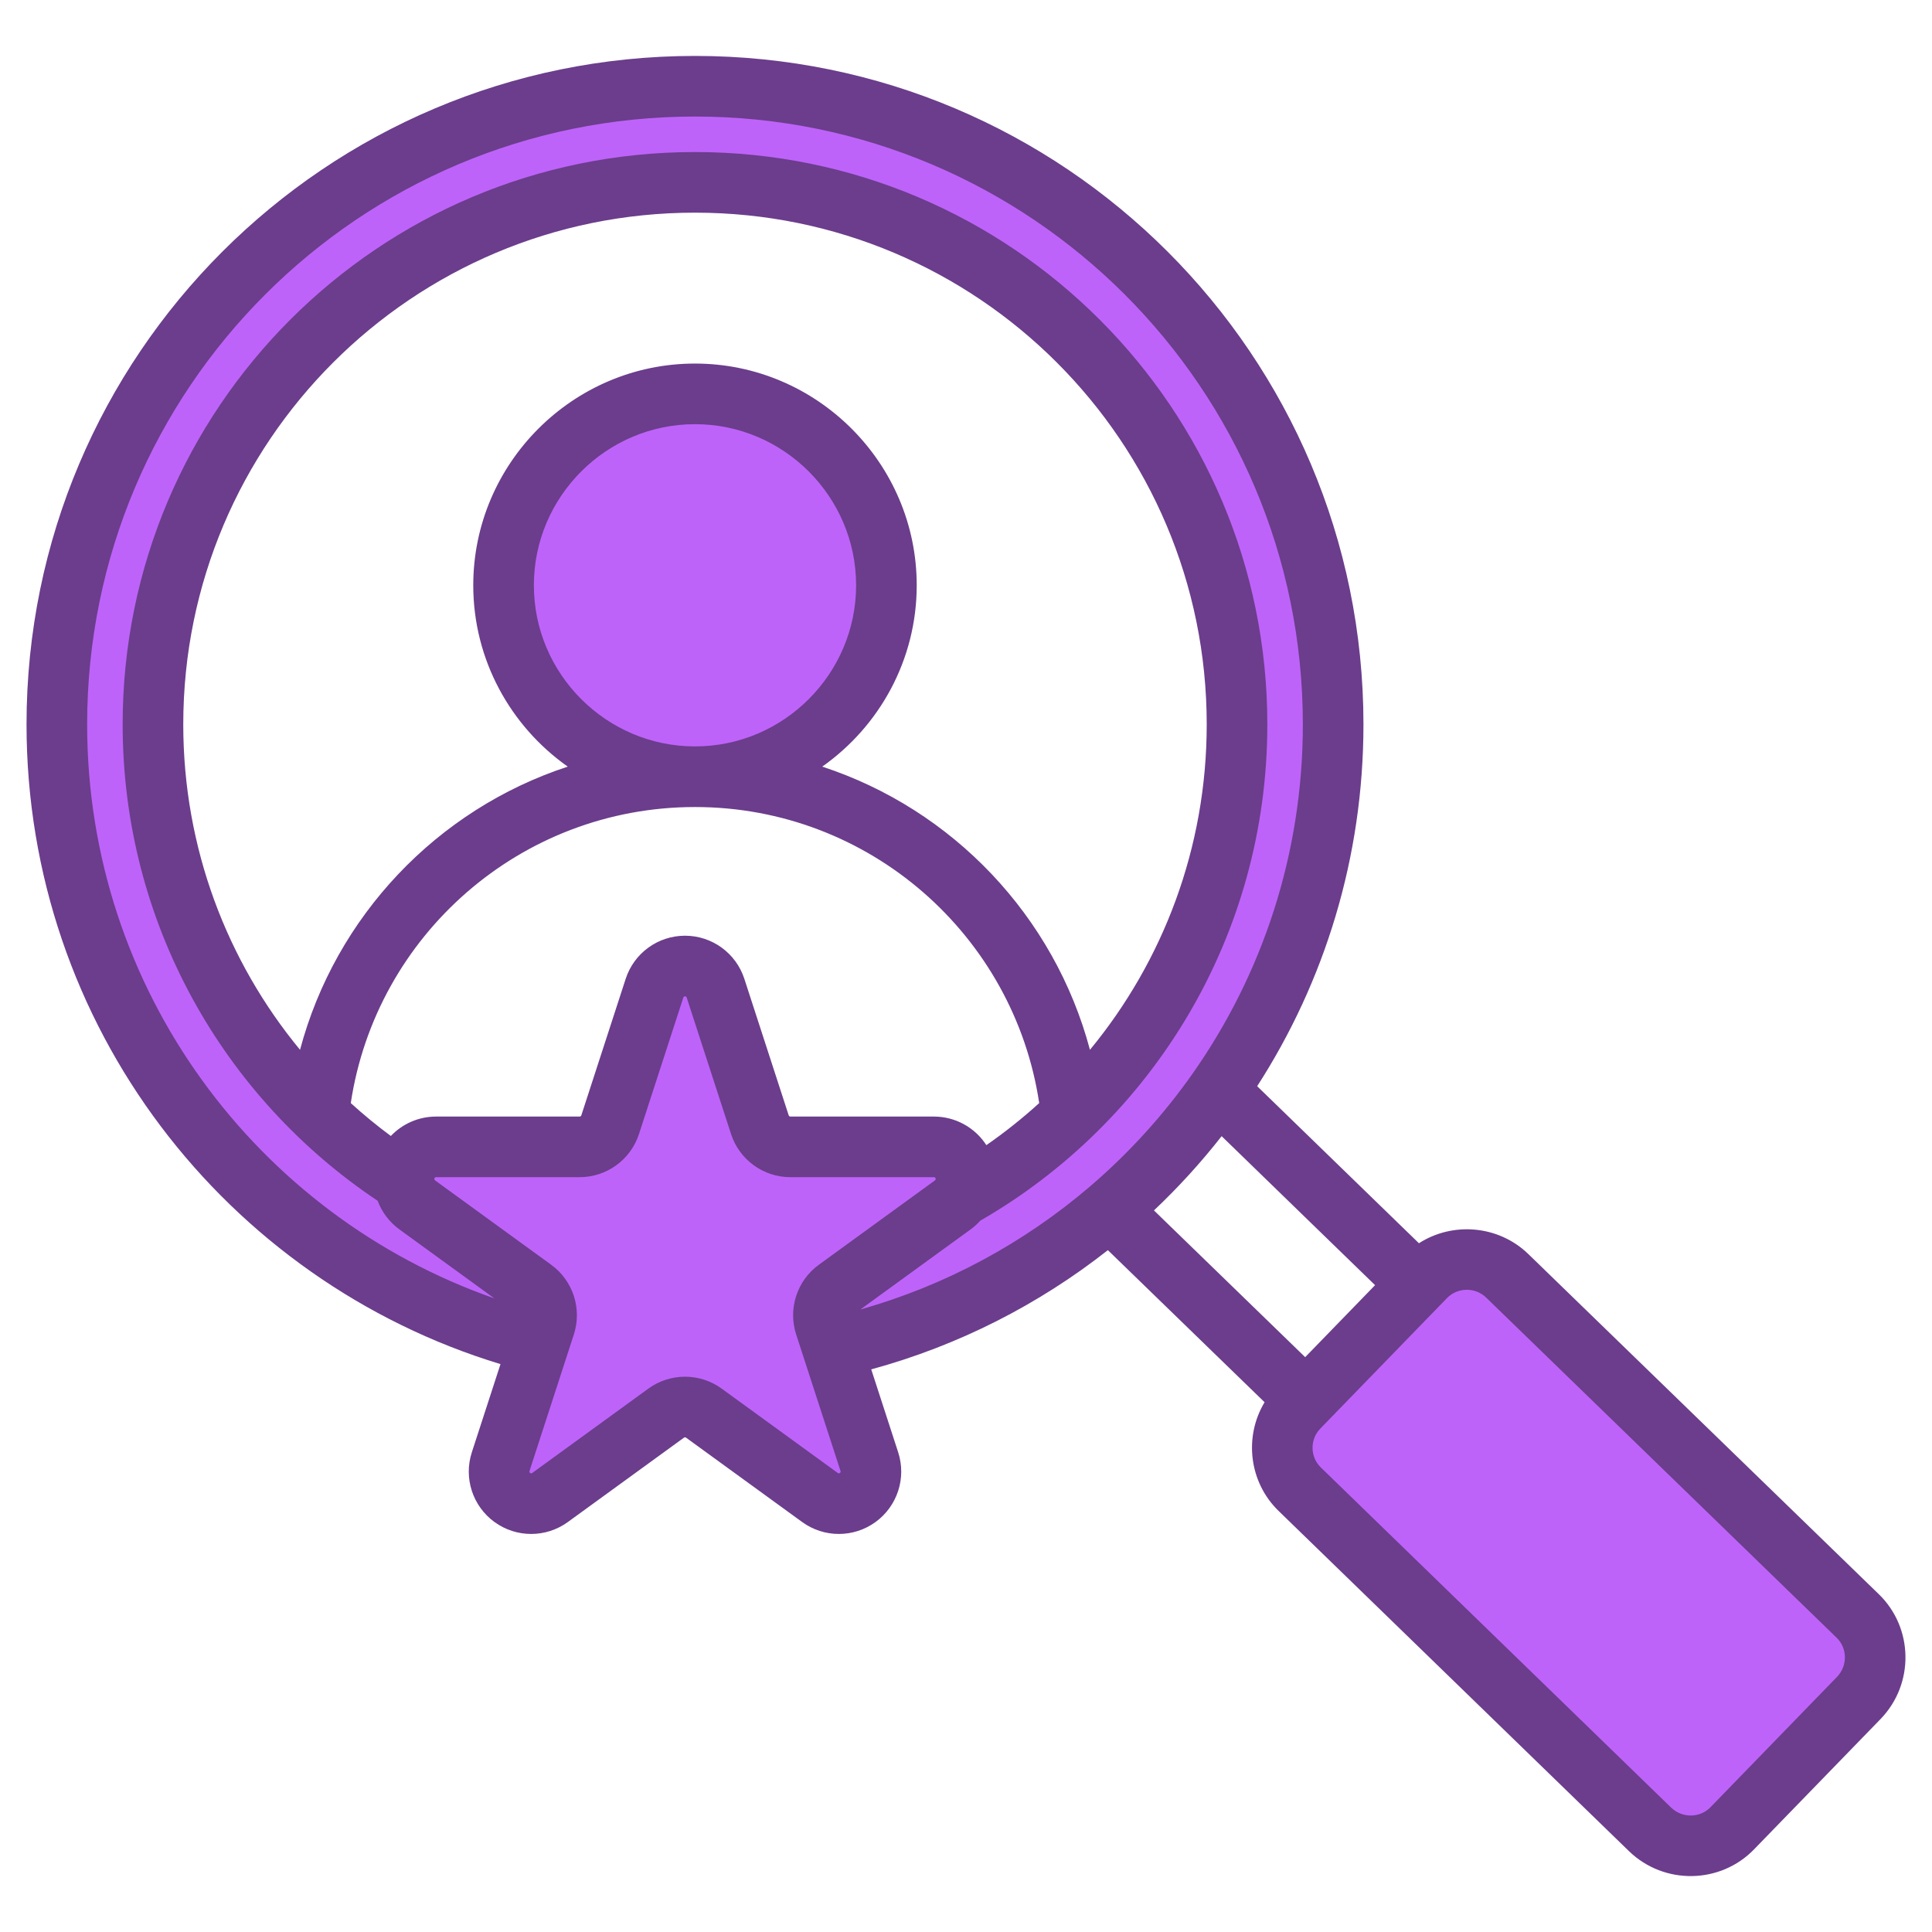 <svg xmlns="http://www.w3.org/2000/svg" clip-rule="evenodd" fill-rule="evenodd" stroke-linejoin="round" stroke-miterlimit="2" viewBox="0 0 510 510" height="100px" width="100px" transform="rotate(0) scale(1, 1)"><g id="Artboard21"><g><g fill="#be63f9"><path d="m457.297 482.625 33.393-34.442c5.867-6.037 5.726-15.789-.312-21.657l-92.525-89.774c-6.037-5.868-15.789-5.698-21.657.34l-33.392 34.413c-5.868 6.038-5.726 15.789.312 21.657l92.524 89.775c6.038 5.868 15.789 5.726 21.657-.312z"></path><path d="m183.466 22.753c93.034 0 168.465 75.403 168.465 168.466 0 93.034-75.431 168.465-168.465 168.465-93.063 0-168.466-75.431-168.466-168.465 0-93.063 75.403-168.466 168.466-168.466zm-.008 311.555c78.809 0 143.1-64.274 143.1-143.083s-64.291-143.1-143.1-143.1-143.1 64.291-143.1 143.1 64.291 143.083 143.1 143.083z"></path><path d="m183.457 200.931c27.836 0 50.534-22.697 50.534-50.516 0-27.836-22.698-50.517-50.534-50.517-27.819 0-50.517 22.681-50.517 50.517 0 27.819 22.698 50.516 50.517 50.516z"></path><path d="m172.77 260.851c1.134-3.489 4.385-5.851 8.053-5.851s6.919 2.362 8.052 5.851l11.71 36.039c1.134 3.489 4.385 5.851 8.053 5.851h37.894c3.669 0 6.92 2.362 8.053 5.85 1.134 3.489-.108 7.311-3.076 9.467l-30.657 22.274c-2.968 2.156-4.209 5.977-3.076 9.466l11.71 36.04c1.134 3.488-.108 7.31-3.076 9.466-2.967 2.156-6.986 2.156-9.953 0l-30.657-22.274c-2.968-2.156-6.986-2.156-9.954 0l-30.657 22.274c-2.968 2.156-6.986 2.156-9.954 0-2.967-2.156-4.209-5.978-3.076-9.466l11.71-36.04c1.134-3.489-.108-7.31-3.075-9.466l-30.658-22.274c-2.967-2.156-4.209-5.978-3.075-9.467 1.133-3.488 4.384-5.85 8.052-5.85h37.895c3.668 0 6.919-2.362 8.052-5.851z"></path></g><path d="m132.117 360.092c-72.415-21.987-125.114-89.268-125.114-168.871 0-97.464 78.994-176.458 176.458-176.458 97.463 0 176.458 78.994 176.458 176.458 0 35.194-10.303 67.98-28.054 95.509l42.698 41.457c8.892-5.712 20.977-4.798 28.868 2.843l.007.006 92.511 89.78c9.19 8.899 9.441 23.706.469 32.969l-.006.007-33.388 34.393-.007.008c-8.893 9.177-23.684 9.422-32.938.532-.011-.01-.021-.02-.031-.03 0 0-91.43-88.777-92.461-89.778-7.943-7.65-9.23-19.699-3.768-28.764l-41.367-40.143c-18.261 14.358-39.425 25.189-62.467 31.47l7.113 21.89c2.204 6.785-.211 14.217-5.982 18.41-5.772 4.194-13.587 4.194-19.359.001l-30.657-22.274c-.163-.119-.385-.119-.549 0l-30.657 22.274c-5.771 4.193-13.587 4.193-19.358-.001-5.772-4.193-8.187-11.625-5.982-18.41zm190.363-60.174c-5.46 6.974-11.434 13.527-17.864 19.601l39.919 38.737 18.452-19.007zm-95.357 45.752c22.616-6.379 43.203-17.592 60.577-32.452 10.291-8.802 19.456-18.883 27.247-29.997 18.259-26.047 28.972-57.771 28.972-92 0-88.626-71.832-160.458-160.458-160.458s-160.458 71.832-160.458 160.458c0 70.062 44.889 129.632 107.481 151.511l-25.047-18.198c-2.683-1.949-4.64-4.598-5.746-7.556-40.586-27.084-67.314-73.296-67.314-125.757 0-83.45 67.634-151.084 151.084-151.084s151.084 67.634 151.084 151.084c0 56.021-30.479 104.915-75.764 131.002-.761.846-1.619 1.622-2.567 2.311zm-123.949-45.797c3.042-3.201 7.322-5.128 11.942-5.128h37.895c.202 0 .381-.13.444-.323l11.71-36.039c2.204-6.785 8.527-11.379 15.661-11.379s13.456 4.594 15.661 11.379l11.71 36.039c.062.193.242.323.444.323h37.894c5.689 0 10.861 2.921 13.842 7.544 4.893-3.395 9.552-7.106 13.946-11.102-6.64-44.231-44.803-78.153-90.862-78.153s-84.222 33.922-90.862 78.153c3.374 3.068 6.903 5.968 10.575 8.686zm184.547-22.748c19.257-23.346 30.824-53.273 30.824-85.904 0-74.613-60.471-135.084-135.084-135.084s-135.084 60.471-135.084 135.084c0 32.631 11.567 62.557 30.824 85.904 9.394-35.284 36.213-63.466 70.67-74.755-15.06-10.616-24.941-28.139-24.941-47.867 0-32.203 26.329-58.531 58.531-58.531s58.531 26.328 58.531 58.531c0 19.728-9.882 37.251-24.941 47.867 34.457 11.289 61.276 39.471 70.67 74.755zm-104.26-80.091c23.399 0 42.531-19.132 42.531-42.531 0-23.4-19.132-42.531-42.531-42.531-23.4 0-42.531 19.131-42.531 42.531 0 23.399 19.131 42.531 42.531 42.531zm268.076 280.014 33.389-34.395c2.813-2.906 2.776-7.551-.107-10.342l-.007-.006-92.512-89.782c-2.883-2.791-7.551-2.729-10.343.154l-.007.008-33.394 34.4c-.005.006-.011.011-.016.016-2.802 2.871-2.74 7.519.153 10.299.01.01.021.02.031.03 0 0 92.449 89.766 92.459 89.776 2.914 2.778 7.555 2.733 10.347-.15zm-271.155-213.721-11.71 36.04c-2.205 6.784-8.528 11.378-15.661 11.378h-37.895c-.202 0-.381.13-.444.323-.063.192.006.403.17.522l30.657 22.274c5.771 4.193 8.186 11.626 5.982 18.41l-11.71 36.04c-.063.193.006.403.169.522.164.119.386.119.549 0l30.658-22.274c5.771-4.193 13.586-4.193 19.358 0l30.657 22.274c.164.119.385.119.549 0s.232-.329.17-.522l-11.71-36.04c-2.205-6.784.21-14.217 5.982-18.41l30.657-22.274c.164-.119.232-.33.17-.522-.063-.193-.242-.323-.445-.323h-37.894c-7.134 0-13.457-4.594-15.661-11.378l-11.71-36.04c-.063-.192-.242-.323-.444-.323-.203 0-.382.131-.444.323z" fill="#6b3d8c"></path></g></g></svg>